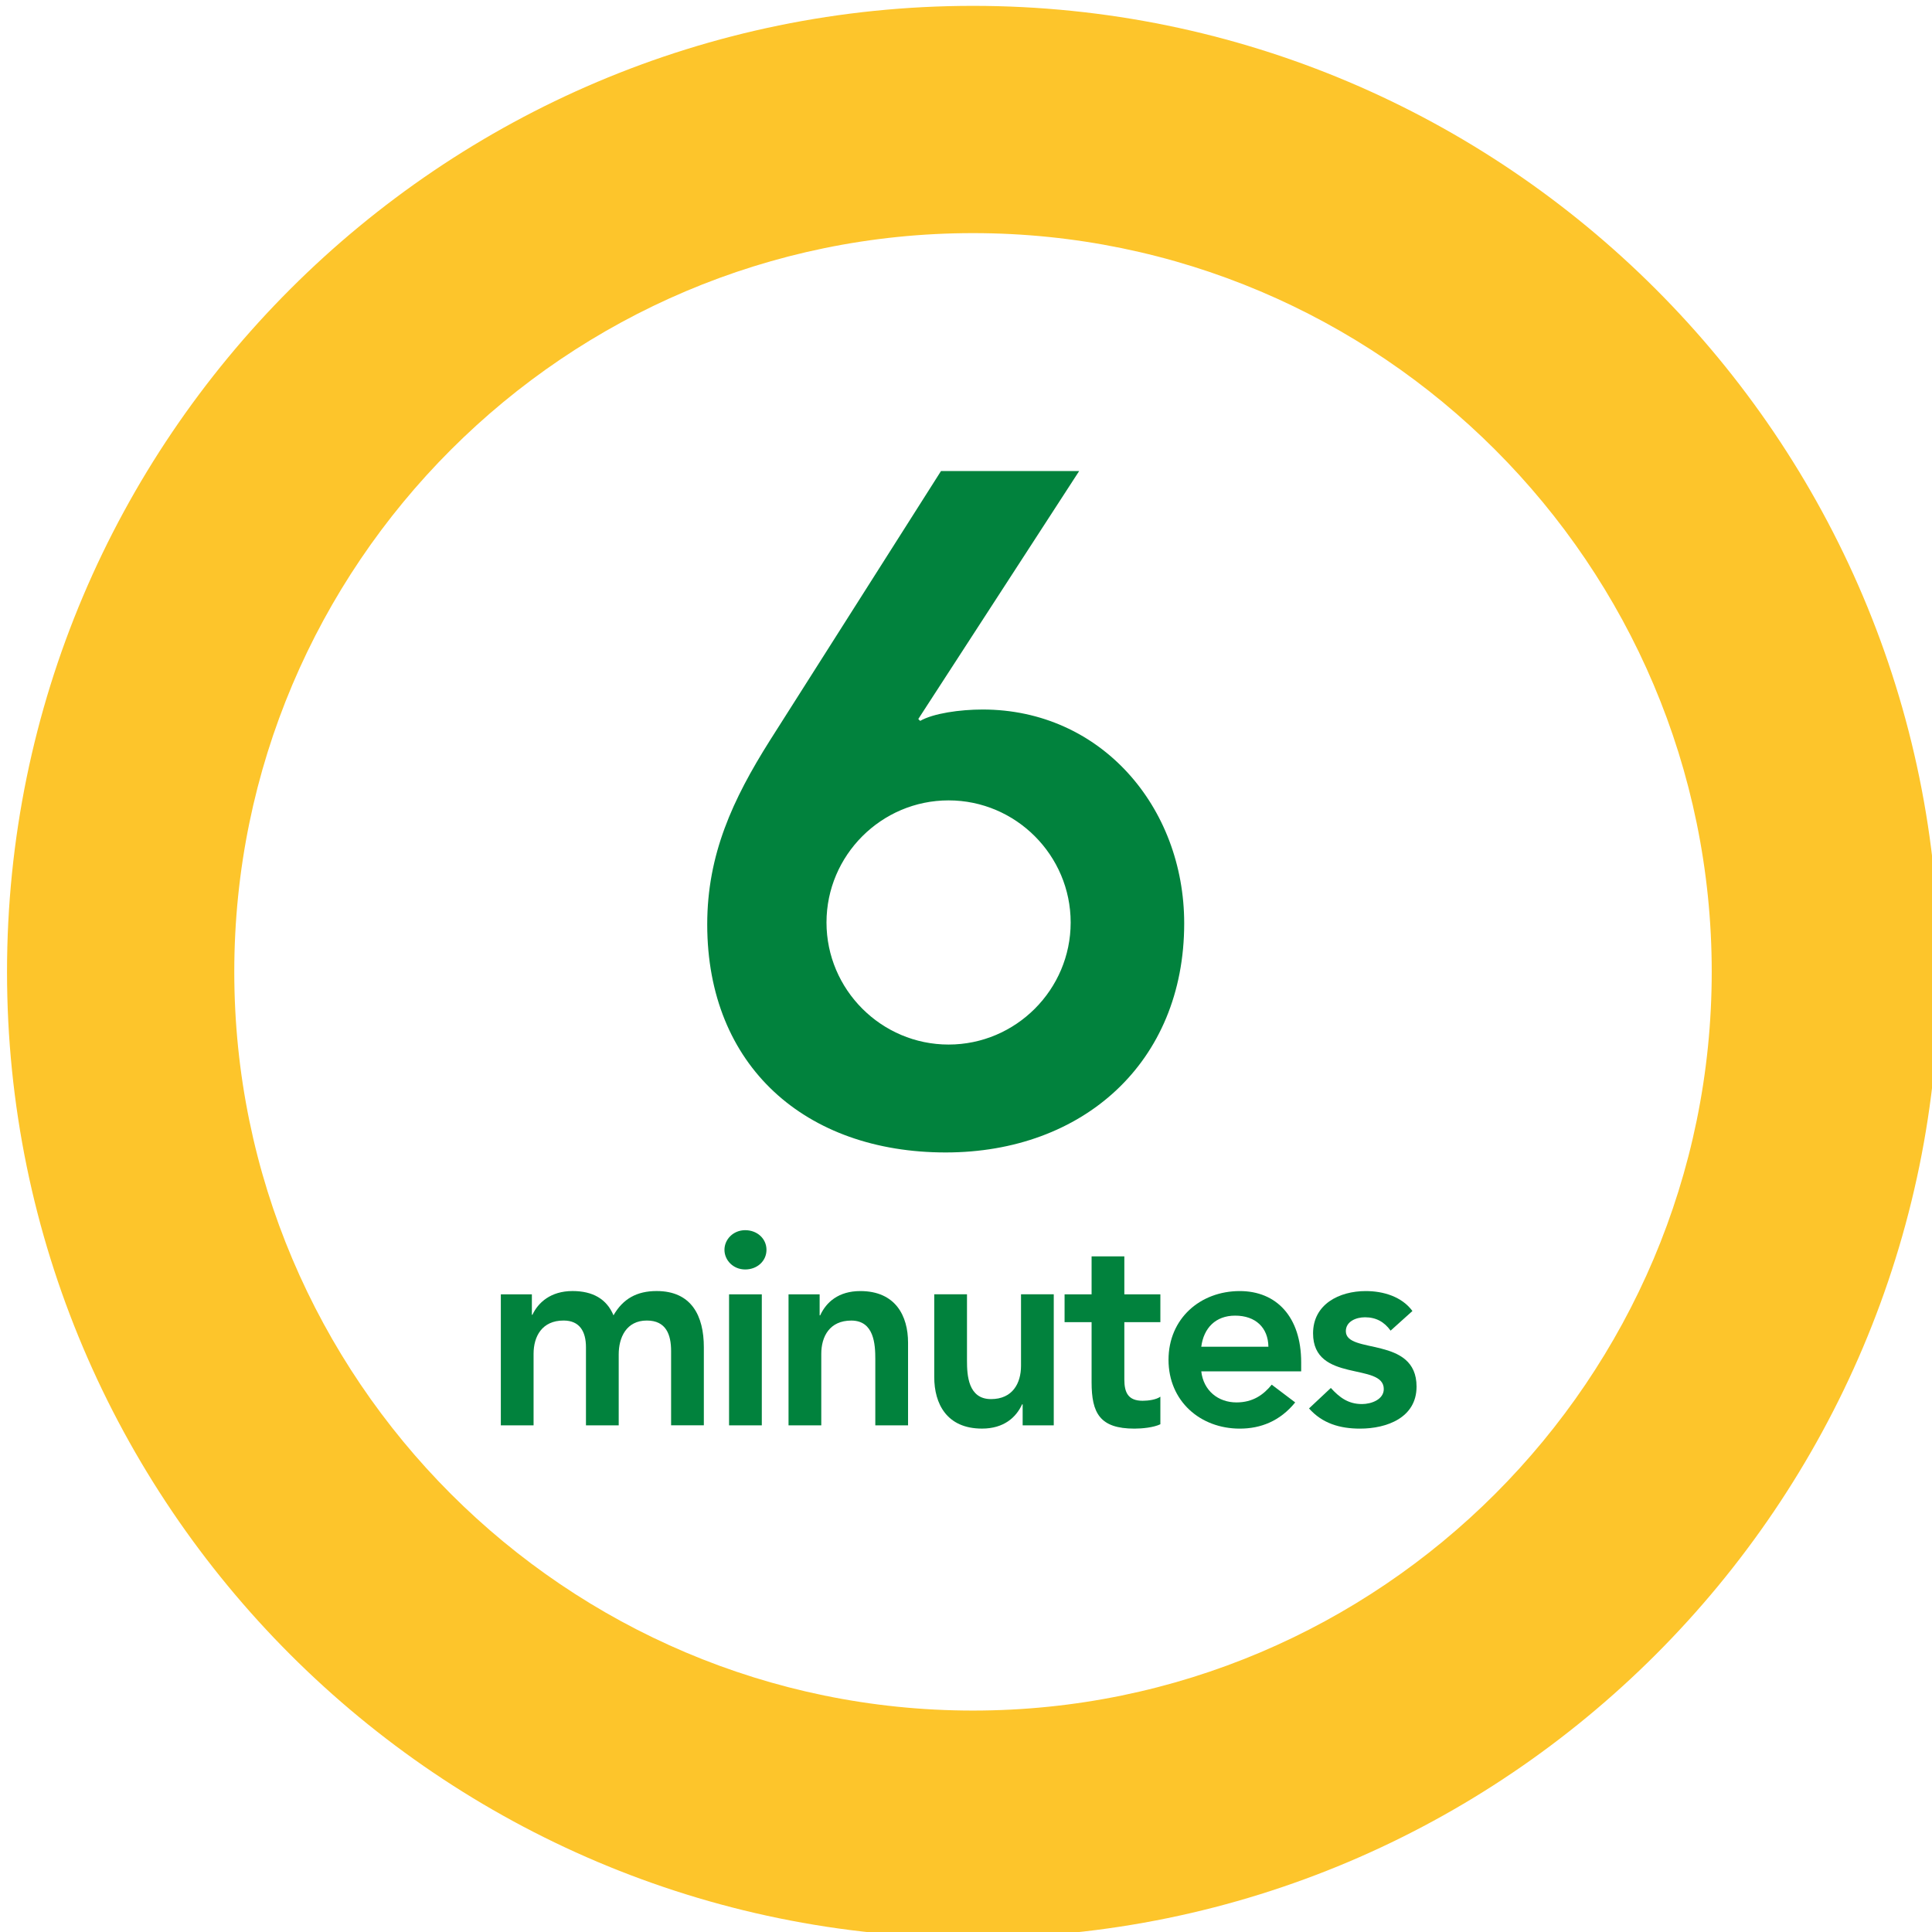 <?xml version="1.0" encoding="utf-8"?>
<!-- Generator: Adobe Illustrator 17.1.0, SVG Export Plug-In . SVG Version: 6.00 Build 0)  -->
<!DOCTYPE svg PUBLIC "-//W3C//DTD SVG 1.1//EN" "http://www.w3.org/Graphics/SVG/1.1/DTD/svg11.dtd">
<svg version="1.1" id="Layer_1" xmlns="http://www.w3.org/2000/svg" xmlns:xlink="http://www.w3.org/1999/xlink" x="0px" y="0px"
	 width="60.001px" height="60.001px" viewBox="0 0 60.001 60.001" enable-background="new 0 0 60.001 60.001" xml:space="preserve">
<g>
	<g>
		<path fill="#FDC52B" d="M30.218,60.182c-16.542,0-30-13.458-30-30s13.458-30,30-30s30,13.458,30,30S46.76,60.182,30.218,60.182z
			 M30.218,7.24c-12.65,0-22.942,10.292-22.942,22.942s10.292,22.942,22.942,22.942S53.16,42.831,53.16,30.181
			S42.868,7.24,30.218,7.24z"/>
	</g>
	<g>
		<g>
			<path fill="#01823D" d="M33.515,14.629l-4.996,7.701l0.058,0.058c0.412-0.235,1.235-0.353,1.94-0.353
				c3.674,0,6.26,3.028,6.26,6.643c0,4.32-3.145,7.113-7.406,7.113c-4.35,0-7.407-2.675-7.407-7.083c0-2.175,0.793-3.88,1.94-5.702
				l5.32-8.377H33.515z M29.46,32.44c2.087,0,3.791-1.705,3.791-3.791c0-2.087-1.705-3.792-3.791-3.792
				c-2.087,0-3.792,1.705-3.792,3.792C25.668,30.735,27.373,32.44,29.46,32.44z"/>
		</g>
	</g>
	<g>
		<g>
			<path fill="#01823D" d="M15.552,40.197h0.966v0.636h0.017c0.178-0.381,0.568-0.738,1.246-0.738c0.627,0,1.06,0.246,1.272,0.754
				c0.297-0.517,0.729-0.754,1.339-0.754c1.085,0,1.467,0.771,1.467,1.746v2.424h-1.017V41.96c0-0.509-0.153-0.949-0.754-0.949
				c-0.636,0-0.873,0.526-0.873,1.051v2.204h-1.017v-2.424c0-0.5-0.203-0.831-0.695-0.831c-0.67,0-0.932,0.492-0.932,1.034v2.221
				h-1.017V40.197z"/>
		</g>
		<g>
			<path fill="#01823D" d="M23.143,38.205c0.373,0,0.661,0.263,0.661,0.61c0,0.348-0.288,0.61-0.661,0.61
				c-0.373,0-0.644-0.288-0.644-0.61S22.77,38.205,23.143,38.205z M22.642,40.197h1.017v4.069h-1.017V40.197z"/>
		</g>
		<g>
			<path fill="#01823D" d="M24.489,40.197h0.966v0.653h0.017c0.186-0.407,0.568-0.754,1.246-0.754c1.094,0,1.483,0.771,1.483,1.602
				v2.569h-1.017v-2.06c0-0.449-0.034-1.195-0.746-1.195c-0.67,0-0.932,0.492-0.932,1.034v2.221h-1.017V40.197z"/>
		</g>
		<g>
			<path fill="#01823D" d="M32.726,44.266h-0.966v-0.653h-0.017c-0.186,0.407-0.568,0.754-1.246,0.754
				c-1.094,0-1.483-0.771-1.483-1.602v-2.569h1.017v2.06c0,0.449,0.034,1.195,0.746,1.195c0.67,0,0.932-0.492,0.932-1.034v-2.221
				h1.017V44.266z"/>
		</g>
		<g>
			<path fill="#01823D" d="M33.062,41.062v-0.865h0.839v-1.178h1.017v1.178h1.119v0.865h-1.119v1.78
				c0,0.407,0.119,0.661,0.568,0.661c0.178,0,0.424-0.034,0.551-0.127v0.856c-0.212,0.102-0.568,0.136-0.805,0.136
				c-1.077,0-1.331-0.483-1.331-1.441v-1.865H33.062z"/>
		</g>
		<g>
			<path fill="#01823D" d="M37.307,42.588c0.068,0.602,0.526,0.966,1.094,0.966c0.509,0,0.839-0.237,1.094-0.551l0.729,0.551
				c-0.475,0.585-1.077,0.814-1.721,0.814c-1.229,0-2.213-0.856-2.213-2.136c0-1.28,0.983-2.136,2.213-2.136
				c1.136,0,1.907,0.797,1.907,2.213v0.28H37.307z M39.392,41.825c-0.008-0.593-0.398-0.966-1.034-0.966
				c-0.602,0-0.975,0.381-1.051,0.966H39.392z"/>
		</g>
		<g>
			<path fill="#01823D" d="M43.187,41.325c-0.195-0.271-0.449-0.415-0.797-0.415c-0.271,0-0.593,0.127-0.593,0.432
				c0,0.729,2.196,0.136,2.196,1.721c0,0.966-0.924,1.305-1.755,1.305c-0.627,0-1.17-0.161-1.585-0.627l0.678-0.636
				c0.263,0.288,0.534,0.5,0.966,0.5c0.297,0,0.678-0.144,0.678-0.466c0-0.839-2.196-0.178-2.196-1.729
				c0-0.907,0.814-1.314,1.636-1.314c0.543,0,1.119,0.17,1.45,0.619L43.187,41.325z"/>
		</g>
	</g>
</g>
</svg>
